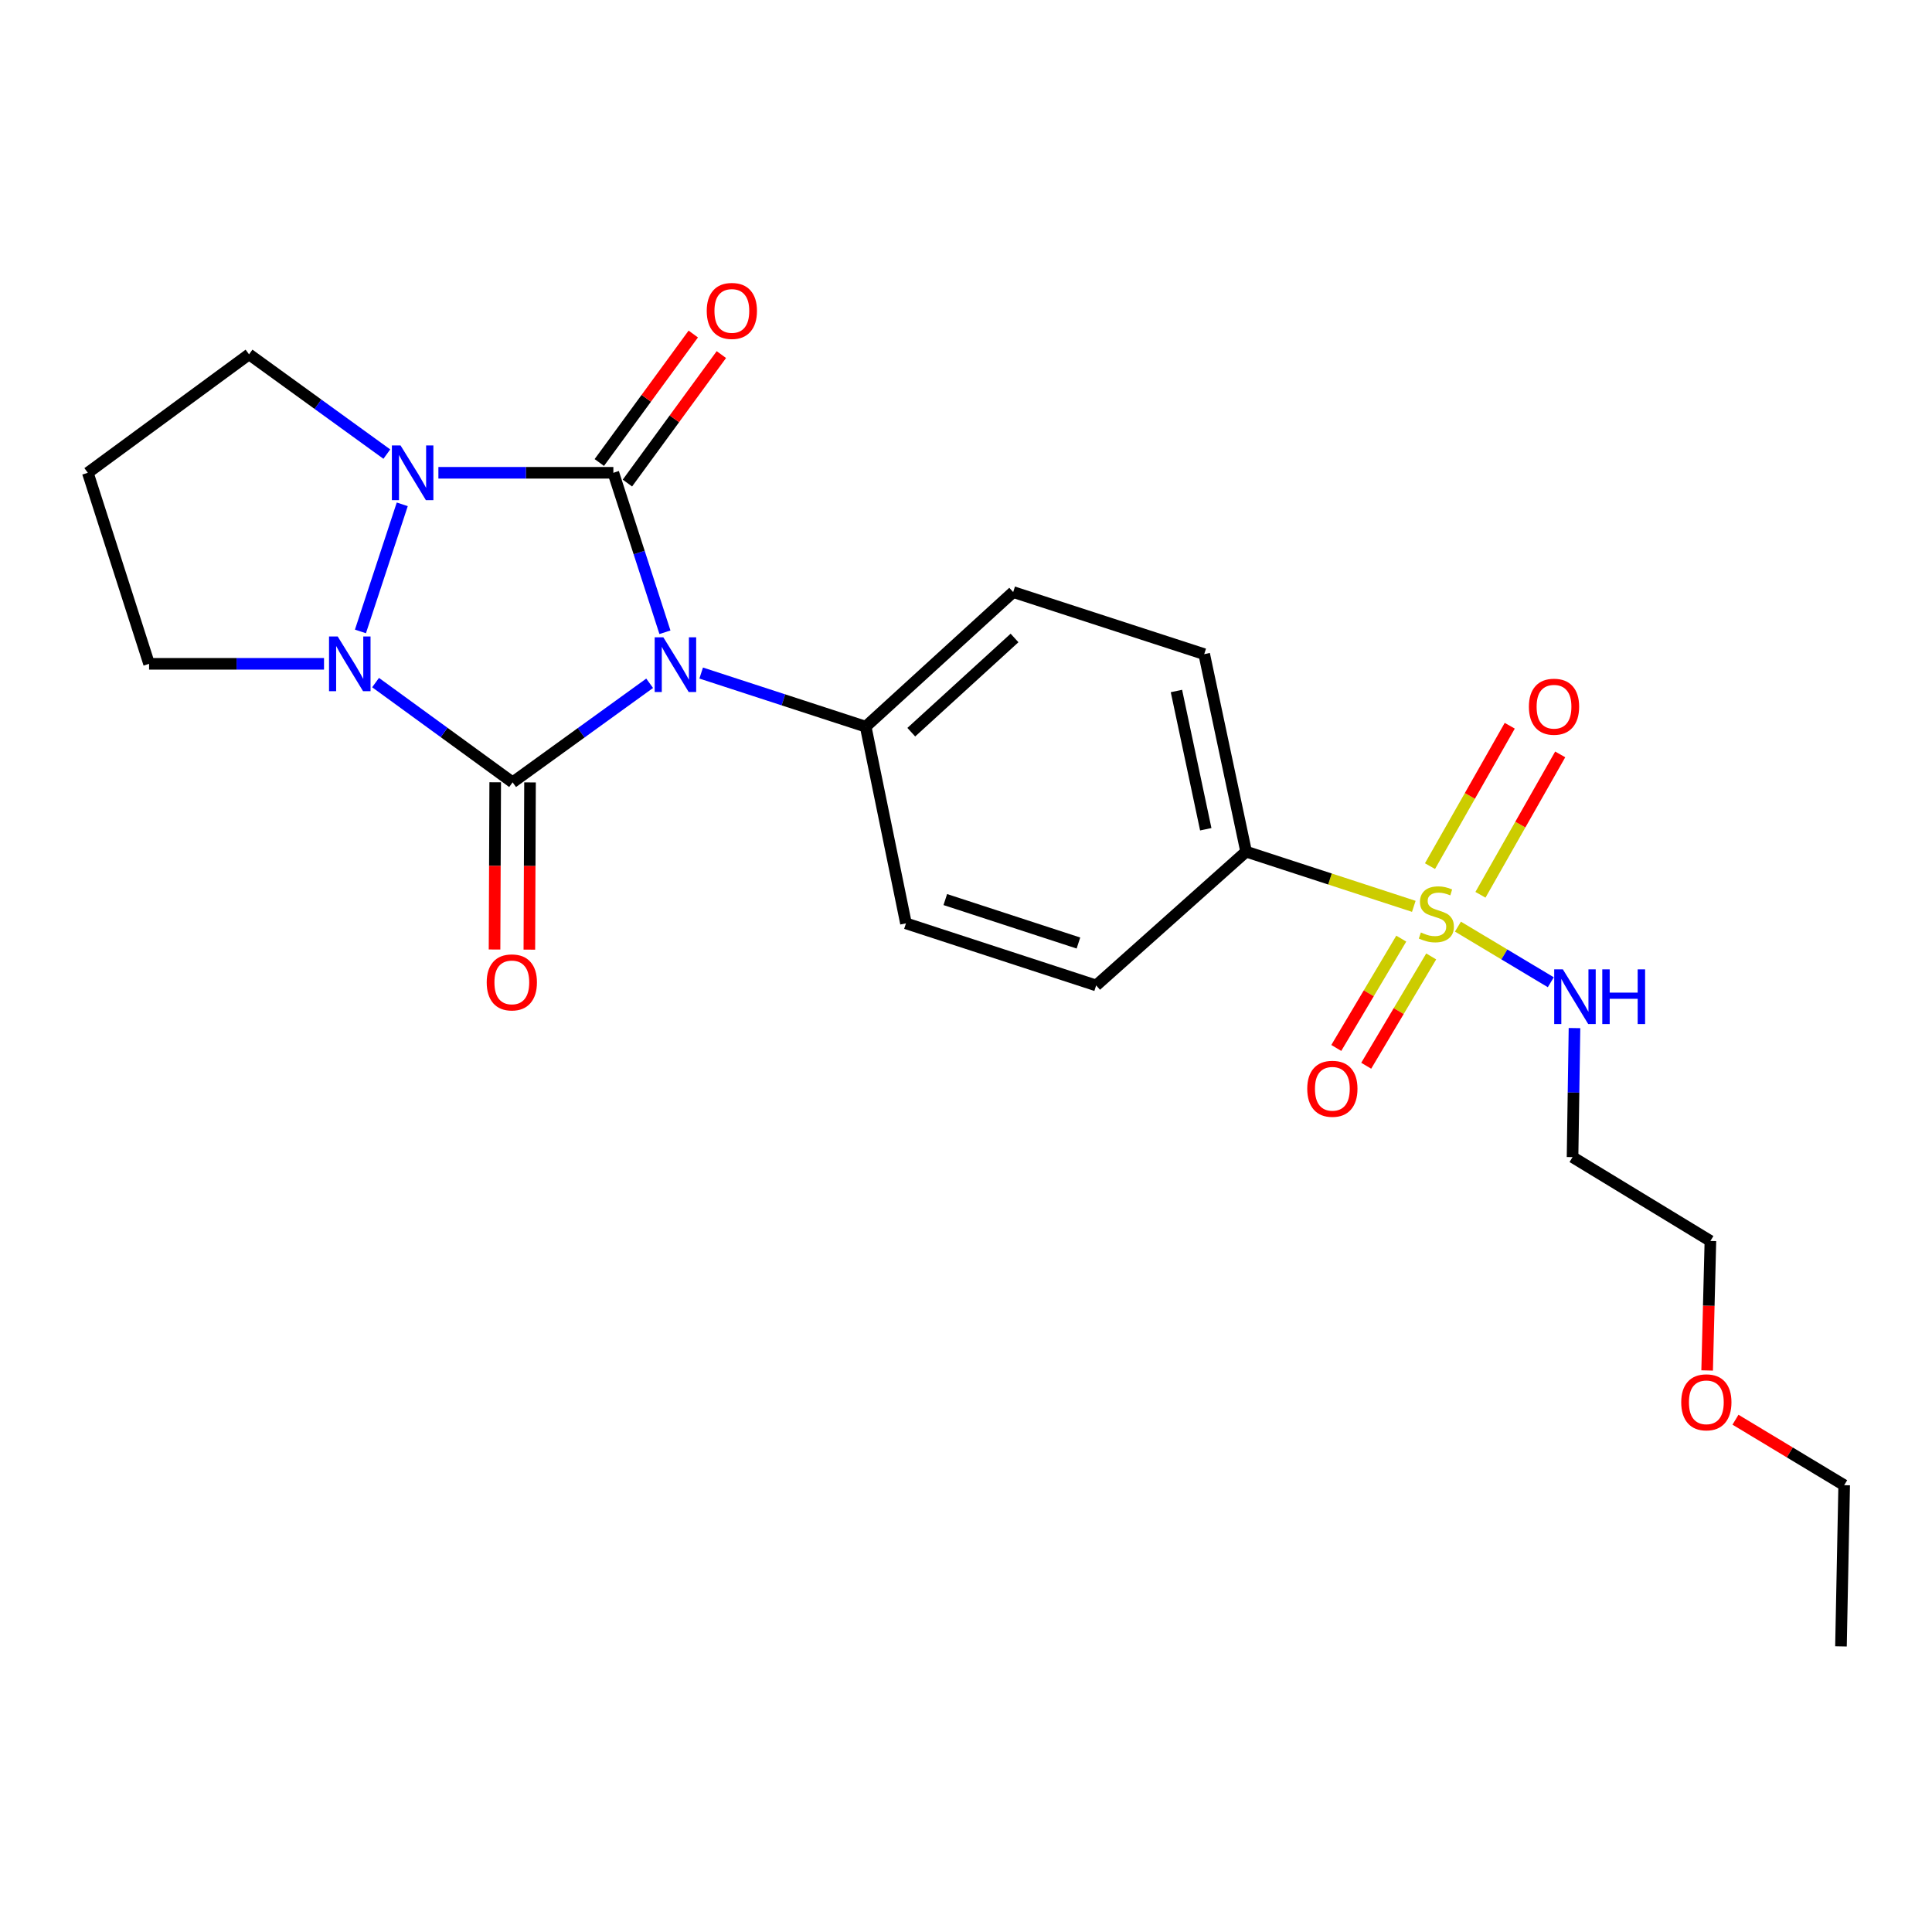 <?xml version='1.0' encoding='iso-8859-1'?>
<svg version='1.1' baseProfile='full'
              xmlns='http://www.w3.org/2000/svg'
                      xmlns:rdkit='http://www.rdkit.org/xml'
                      xmlns:xlink='http://www.w3.org/1999/xlink'
                  xml:space='preserve'
width='1000px' height='1000px' viewBox='0 0 1000 1000'>
<!-- END OF HEADER -->
<rect style='opacity:1.0;fill:#FFFFFF;stroke:none' width='1000' height='1000' x='0' y='0'> </rect>
<path class='bond-0' d='M 336.26,353.666 L 300.794,379.302' style='fill:none;fill-rule:evenodd;stroke:#0000FF;stroke-width:6px;stroke-linecap:butt;stroke-linejoin:miter;stroke-opacity:1' />
<path class='bond-0' d='M 300.794,379.302 L 265.328,404.937' style='fill:none;fill-rule:evenodd;stroke:#000000;stroke-width:6px;stroke-linecap:butt;stroke-linejoin:miter;stroke-opacity:1' />
<path class='bond-1' d='M 344.174,327.255 L 330.823,285.985' style='fill:none;fill-rule:evenodd;stroke:#0000FF;stroke-width:6px;stroke-linecap:butt;stroke-linejoin:miter;stroke-opacity:1' />
<path class='bond-1' d='M 330.823,285.985 L 317.471,244.715' style='fill:none;fill-rule:evenodd;stroke:#000000;stroke-width:6px;stroke-linecap:butt;stroke-linejoin:miter;stroke-opacity:1' />
<path class='bond-5' d='M 362.929,348.369 L 405.503,362.246' style='fill:none;fill-rule:evenodd;stroke:#0000FF;stroke-width:6px;stroke-linecap:butt;stroke-linejoin:miter;stroke-opacity:1' />
<path class='bond-5' d='M 405.503,362.246 L 448.078,376.123' style='fill:none;fill-rule:evenodd;stroke:#000000;stroke-width:6px;stroke-linecap:butt;stroke-linejoin:miter;stroke-opacity:1' />
<path class='bond-2' d='M 265.328,404.937 L 229.861,379.122' style='fill:none;fill-rule:evenodd;stroke:#000000;stroke-width:6px;stroke-linecap:butt;stroke-linejoin:miter;stroke-opacity:1' />
<path class='bond-2' d='M 229.861,379.122 L 194.393,353.307' style='fill:none;fill-rule:evenodd;stroke:#0000FF;stroke-width:6px;stroke-linecap:butt;stroke-linejoin:miter;stroke-opacity:1' />
<path class='bond-8' d='M 256.318,404.901 L 256.146,448.18' style='fill:none;fill-rule:evenodd;stroke:#000000;stroke-width:6px;stroke-linecap:butt;stroke-linejoin:miter;stroke-opacity:1' />
<path class='bond-8' d='M 256.146,448.18 L 255.974,491.459' style='fill:none;fill-rule:evenodd;stroke:#FF0000;stroke-width:6px;stroke-linecap:butt;stroke-linejoin:miter;stroke-opacity:1' />
<path class='bond-8' d='M 274.339,404.973 L 274.167,448.252' style='fill:none;fill-rule:evenodd;stroke:#000000;stroke-width:6px;stroke-linecap:butt;stroke-linejoin:miter;stroke-opacity:1' />
<path class='bond-8' d='M 274.167,448.252 L 273.996,491.53' style='fill:none;fill-rule:evenodd;stroke:#FF0000;stroke-width:6px;stroke-linecap:butt;stroke-linejoin:miter;stroke-opacity:1' />
<path class='bond-3' d='M 317.471,244.715 L 272.192,244.715' style='fill:none;fill-rule:evenodd;stroke:#000000;stroke-width:6px;stroke-linecap:butt;stroke-linejoin:miter;stroke-opacity:1' />
<path class='bond-3' d='M 272.192,244.715 L 226.914,244.715' style='fill:none;fill-rule:evenodd;stroke:#0000FF;stroke-width:6px;stroke-linecap:butt;stroke-linejoin:miter;stroke-opacity:1' />
<path class='bond-7' d='M 324.744,250.034 L 349.064,216.783' style='fill:none;fill-rule:evenodd;stroke:#000000;stroke-width:6px;stroke-linecap:butt;stroke-linejoin:miter;stroke-opacity:1' />
<path class='bond-7' d='M 349.064,216.783 L 373.383,183.531' style='fill:none;fill-rule:evenodd;stroke:#FF0000;stroke-width:6px;stroke-linecap:butt;stroke-linejoin:miter;stroke-opacity:1' />
<path class='bond-7' d='M 310.198,239.396 L 334.517,206.144' style='fill:none;fill-rule:evenodd;stroke:#000000;stroke-width:6px;stroke-linecap:butt;stroke-linejoin:miter;stroke-opacity:1' />
<path class='bond-7' d='M 334.517,206.144 L 358.837,172.892' style='fill:none;fill-rule:evenodd;stroke:#FF0000;stroke-width:6px;stroke-linecap:butt;stroke-linejoin:miter;stroke-opacity:1' />
<path class='bond-17' d='M 167.71,343.594 L 122.436,343.594' style='fill:none;fill-rule:evenodd;stroke:#0000FF;stroke-width:6px;stroke-linecap:butt;stroke-linejoin:miter;stroke-opacity:1' />
<path class='bond-17' d='M 122.436,343.594 L 77.163,343.594' style='fill:none;fill-rule:evenodd;stroke:#000000;stroke-width:6px;stroke-linecap:butt;stroke-linejoin:miter;stroke-opacity:1' />
<path class='bond-24' d='M 186.562,326.831 L 208.207,261.036' style='fill:none;fill-rule:evenodd;stroke:#0000FF;stroke-width:6px;stroke-linecap:butt;stroke-linejoin:miter;stroke-opacity:1' />
<path class='bond-16' d='M 200.223,235.045 L 164.564,209.223' style='fill:none;fill-rule:evenodd;stroke:#0000FF;stroke-width:6px;stroke-linecap:butt;stroke-linejoin:miter;stroke-opacity:1' />
<path class='bond-16' d='M 164.564,209.223 L 128.905,183.401' style='fill:none;fill-rule:evenodd;stroke:#000000;stroke-width:6px;stroke-linecap:butt;stroke-linejoin:miter;stroke-opacity:1' />
<path class='bond-4' d='M 731.783,469.122 L 688.383,454.966' style='fill:none;fill-rule:evenodd;stroke:#CCCC00;stroke-width:6px;stroke-linecap:butt;stroke-linejoin:miter;stroke-opacity:1' />
<path class='bond-4' d='M 688.383,454.966 L 644.984,440.81' style='fill:none;fill-rule:evenodd;stroke:#000000;stroke-width:6px;stroke-linecap:butt;stroke-linejoin:miter;stroke-opacity:1' />
<path class='bond-9' d='M 766.282,463.144 L 786.921,426.81' style='fill:none;fill-rule:evenodd;stroke:#CCCC00;stroke-width:6px;stroke-linecap:butt;stroke-linejoin:miter;stroke-opacity:1' />
<path class='bond-9' d='M 786.921,426.81 L 807.559,390.476' style='fill:none;fill-rule:evenodd;stroke:#FF0000;stroke-width:6px;stroke-linecap:butt;stroke-linejoin:miter;stroke-opacity:1' />
<path class='bond-9' d='M 740.165,448.309 L 760.804,411.975' style='fill:none;fill-rule:evenodd;stroke:#CCCC00;stroke-width:6px;stroke-linecap:butt;stroke-linejoin:miter;stroke-opacity:1' />
<path class='bond-9' d='M 760.804,411.975 L 781.443,375.641' style='fill:none;fill-rule:evenodd;stroke:#FF0000;stroke-width:6px;stroke-linecap:butt;stroke-linejoin:miter;stroke-opacity:1' />
<path class='bond-10' d='M 725.295,485.837 L 708.477,514.128' style='fill:none;fill-rule:evenodd;stroke:#CCCC00;stroke-width:6px;stroke-linecap:butt;stroke-linejoin:miter;stroke-opacity:1' />
<path class='bond-10' d='M 708.477,514.128 L 691.658,542.419' style='fill:none;fill-rule:evenodd;stroke:#FF0000;stroke-width:6px;stroke-linecap:butt;stroke-linejoin:miter;stroke-opacity:1' />
<path class='bond-10' d='M 740.786,495.047 L 723.967,523.337' style='fill:none;fill-rule:evenodd;stroke:#CCCC00;stroke-width:6px;stroke-linecap:butt;stroke-linejoin:miter;stroke-opacity:1' />
<path class='bond-10' d='M 723.967,523.337 L 707.149,551.628' style='fill:none;fill-rule:evenodd;stroke:#FF0000;stroke-width:6px;stroke-linecap:butt;stroke-linejoin:miter;stroke-opacity:1' />
<path class='bond-11' d='M 754.623,479.619 L 778.658,494.015' style='fill:none;fill-rule:evenodd;stroke:#CCCC00;stroke-width:6px;stroke-linecap:butt;stroke-linejoin:miter;stroke-opacity:1' />
<path class='bond-11' d='M 778.658,494.015 L 802.693,508.41' style='fill:none;fill-rule:evenodd;stroke:#0000FF;stroke-width:6px;stroke-linecap:butt;stroke-linejoin:miter;stroke-opacity:1' />
<path class='bond-12' d='M 448.078,376.123 L 468.923,477.925' style='fill:none;fill-rule:evenodd;stroke:#000000;stroke-width:6px;stroke-linecap:butt;stroke-linejoin:miter;stroke-opacity:1' />
<path class='bond-13' d='M 448.078,376.123 L 524.419,306.449' style='fill:none;fill-rule:evenodd;stroke:#000000;stroke-width:6px;stroke-linecap:butt;stroke-linejoin:miter;stroke-opacity:1' />
<path class='bond-13' d='M 471.678,378.983 L 525.117,330.211' style='fill:none;fill-rule:evenodd;stroke:#000000;stroke-width:6px;stroke-linecap:butt;stroke-linejoin:miter;stroke-opacity:1' />
<path class='bond-6' d='M 644.984,440.81 L 623.298,338.588' style='fill:none;fill-rule:evenodd;stroke:#000000;stroke-width:6px;stroke-linecap:butt;stroke-linejoin:miter;stroke-opacity:1' />
<path class='bond-6' d='M 624.102,429.217 L 608.922,357.661' style='fill:none;fill-rule:evenodd;stroke:#000000;stroke-width:6px;stroke-linecap:butt;stroke-linejoin:miter;stroke-opacity:1' />
<path class='bond-25' d='M 644.984,440.81 L 567.371,510.063' style='fill:none;fill-rule:evenodd;stroke:#000000;stroke-width:6px;stroke-linecap:butt;stroke-linejoin:miter;stroke-opacity:1' />
<path class='bond-19' d='M 814.953,532.136 L 814.45,565.528' style='fill:none;fill-rule:evenodd;stroke:#0000FF;stroke-width:6px;stroke-linecap:butt;stroke-linejoin:miter;stroke-opacity:1' />
<path class='bond-19' d='M 814.45,565.528 L 813.947,598.92' style='fill:none;fill-rule:evenodd;stroke:#000000;stroke-width:6px;stroke-linecap:butt;stroke-linejoin:miter;stroke-opacity:1' />
<path class='bond-15' d='M 468.923,477.925 L 567.371,510.063' style='fill:none;fill-rule:evenodd;stroke:#000000;stroke-width:6px;stroke-linecap:butt;stroke-linejoin:miter;stroke-opacity:1' />
<path class='bond-15' d='M 489.283,465.614 L 558.196,488.111' style='fill:none;fill-rule:evenodd;stroke:#000000;stroke-width:6px;stroke-linecap:butt;stroke-linejoin:miter;stroke-opacity:1' />
<path class='bond-14' d='M 524.419,306.449 L 623.298,338.588' style='fill:none;fill-rule:evenodd;stroke:#000000;stroke-width:6px;stroke-linecap:butt;stroke-linejoin:miter;stroke-opacity:1' />
<path class='bond-18' d='M 128.905,183.401 L 45.455,244.715' style='fill:none;fill-rule:evenodd;stroke:#000000;stroke-width:6px;stroke-linecap:butt;stroke-linejoin:miter;stroke-opacity:1' />
<path class='bond-26' d='M 77.163,343.594 L 45.455,244.715' style='fill:none;fill-rule:evenodd;stroke:#000000;stroke-width:6px;stroke-linecap:butt;stroke-linejoin:miter;stroke-opacity:1' />
<path class='bond-21' d='M 813.947,598.92 L 885.302,642.322' style='fill:none;fill-rule:evenodd;stroke:#000000;stroke-width:6px;stroke-linecap:butt;stroke-linejoin:miter;stroke-opacity:1' />
<path class='bond-20' d='M 883.613,709.346 L 884.458,675.834' style='fill:none;fill-rule:evenodd;stroke:#FF0000;stroke-width:6px;stroke-linecap:butt;stroke-linejoin:miter;stroke-opacity:1' />
<path class='bond-20' d='M 884.458,675.834 L 885.302,642.322' style='fill:none;fill-rule:evenodd;stroke:#000000;stroke-width:6px;stroke-linecap:butt;stroke-linejoin:miter;stroke-opacity:1' />
<path class='bond-22' d='M 898.282,734.838 L 926.414,751.786' style='fill:none;fill-rule:evenodd;stroke:#FF0000;stroke-width:6px;stroke-linecap:butt;stroke-linejoin:miter;stroke-opacity:1' />
<path class='bond-22' d='M 926.414,751.786 L 954.545,768.734' style='fill:none;fill-rule:evenodd;stroke:#000000;stroke-width:6px;stroke-linecap:butt;stroke-linejoin:miter;stroke-opacity:1' />
<path class='bond-23' d='M 954.545,768.734 L 952.883,852.164' style='fill:none;fill-rule:evenodd;stroke:#000000;stroke-width:6px;stroke-linecap:butt;stroke-linejoin:miter;stroke-opacity:1' />
<path  class='atom-0' d='M 343.34 329.864
L 352.62 344.864
Q 353.54 346.344, 355.02 349.024
Q 356.5 351.704, 356.58 351.864
L 356.58 329.864
L 360.34 329.864
L 360.34 358.184
L 356.46 358.184
L 346.5 341.784
Q 345.34 339.864, 344.1 337.664
Q 342.9 335.464, 342.54 334.784
L 342.54 358.184
L 338.86 358.184
L 338.86 329.864
L 343.34 329.864
' fill='#0000FF'/>
<path  class='atom-3' d='M 174.787 329.434
L 184.067 344.434
Q 184.987 345.914, 186.467 348.594
Q 187.947 351.274, 188.027 351.434
L 188.027 329.434
L 191.787 329.434
L 191.787 357.754
L 187.907 357.754
L 177.947 341.354
Q 176.787 339.434, 175.547 337.234
Q 174.347 335.034, 173.987 334.354
L 173.987 357.754
L 170.307 357.754
L 170.307 329.434
L 174.787 329.434
' fill='#0000FF'/>
<path  class='atom-4' d='M 207.316 230.555
L 216.596 245.555
Q 217.516 247.035, 218.996 249.715
Q 220.476 252.395, 220.556 252.555
L 220.556 230.555
L 224.316 230.555
L 224.316 258.875
L 220.436 258.875
L 210.476 242.475
Q 209.316 240.555, 208.076 238.355
Q 206.876 236.155, 206.516 235.475
L 206.516 258.875
L 202.836 258.875
L 202.836 230.555
L 207.316 230.555
' fill='#0000FF'/>
<path  class='atom-5' d='M 735.452 482.649
Q 735.772 482.769, 737.092 483.329
Q 738.412 483.889, 739.852 484.249
Q 741.332 484.569, 742.772 484.569
Q 745.452 484.569, 747.012 483.289
Q 748.572 481.969, 748.572 479.689
Q 748.572 478.129, 747.772 477.169
Q 747.012 476.209, 745.812 475.689
Q 744.612 475.169, 742.612 474.569
Q 740.092 473.809, 738.572 473.089
Q 737.092 472.369, 736.012 470.849
Q 734.972 469.329, 734.972 466.769
Q 734.972 463.209, 737.372 461.009
Q 739.812 458.809, 744.612 458.809
Q 747.892 458.809, 751.612 460.369
L 750.692 463.449
Q 747.292 462.049, 744.732 462.049
Q 741.972 462.049, 740.452 463.209
Q 738.932 464.329, 738.972 466.289
Q 738.972 467.809, 739.732 468.729
Q 740.532 469.649, 741.652 470.169
Q 742.812 470.689, 744.732 471.289
Q 747.292 472.089, 748.812 472.889
Q 750.332 473.689, 751.412 475.329
Q 752.532 476.929, 752.532 479.689
Q 752.532 483.609, 749.892 485.729
Q 747.292 487.809, 742.932 487.809
Q 740.412 487.809, 738.492 487.249
Q 736.612 486.729, 734.372 485.809
L 735.452 482.649
' fill='#CCCC00'/>
<path  class='atom-8' d='M 365.805 160.934
Q 365.805 154.134, 369.165 150.334
Q 372.525 146.534, 378.805 146.534
Q 385.085 146.534, 388.445 150.334
Q 391.805 154.134, 391.805 160.934
Q 391.805 167.814, 388.405 171.734
Q 385.005 175.614, 378.805 175.614
Q 372.565 175.614, 369.165 171.734
Q 365.805 167.854, 365.805 160.934
M 378.805 172.414
Q 383.125 172.414, 385.445 169.534
Q 387.805 166.614, 387.805 160.934
Q 387.805 155.374, 385.445 152.574
Q 383.125 149.734, 378.805 149.734
Q 374.485 149.734, 372.125 152.534
Q 369.805 155.334, 369.805 160.934
Q 369.805 166.654, 372.125 169.534
Q 374.485 172.414, 378.805 172.414
' fill='#FF0000'/>
<path  class='atom-9' d='M 251.918 508.481
Q 251.918 501.681, 255.278 497.881
Q 258.638 494.081, 264.918 494.081
Q 271.198 494.081, 274.558 497.881
Q 277.918 501.681, 277.918 508.481
Q 277.918 515.361, 274.518 519.281
Q 271.118 523.161, 264.918 523.161
Q 258.678 523.161, 255.278 519.281
Q 251.918 515.401, 251.918 508.481
M 264.918 519.961
Q 269.238 519.961, 271.558 517.081
Q 273.918 514.161, 273.918 508.481
Q 273.918 502.921, 271.558 500.121
Q 269.238 497.281, 264.918 497.281
Q 260.598 497.281, 258.238 500.081
Q 255.918 502.881, 255.918 508.481
Q 255.918 514.201, 258.238 517.081
Q 260.598 519.961, 264.918 519.961
' fill='#FF0000'/>
<path  class='atom-10' d='M 791.355 365.79
Q 791.355 358.99, 794.715 355.19
Q 798.075 351.39, 804.355 351.39
Q 810.635 351.39, 813.995 355.19
Q 817.355 358.99, 817.355 365.79
Q 817.355 372.67, 813.955 376.59
Q 810.555 380.47, 804.355 380.47
Q 798.115 380.47, 794.715 376.59
Q 791.355 372.71, 791.355 365.79
M 804.355 377.27
Q 808.675 377.27, 810.995 374.39
Q 813.355 371.47, 813.355 365.79
Q 813.355 360.23, 810.995 357.43
Q 808.675 354.59, 804.355 354.59
Q 800.035 354.59, 797.675 357.39
Q 795.355 360.19, 795.355 365.79
Q 795.355 371.51, 797.675 374.39
Q 800.035 377.27, 804.355 377.27
' fill='#FF0000'/>
<path  class='atom-11' d='M 676.628 563.547
Q 676.628 556.747, 679.988 552.947
Q 683.348 549.147, 689.628 549.147
Q 695.908 549.147, 699.268 552.947
Q 702.628 556.747, 702.628 563.547
Q 702.628 570.427, 699.228 574.347
Q 695.828 578.227, 689.628 578.227
Q 683.388 578.227, 679.988 574.347
Q 676.628 570.467, 676.628 563.547
M 689.628 575.027
Q 693.948 575.027, 696.268 572.147
Q 698.628 569.227, 698.628 563.547
Q 698.628 557.987, 696.268 555.187
Q 693.948 552.347, 689.628 552.347
Q 685.308 552.347, 682.948 555.147
Q 680.628 557.947, 680.628 563.547
Q 680.628 569.267, 682.948 572.147
Q 685.308 575.027, 689.628 575.027
' fill='#FF0000'/>
<path  class='atom-12' d='M 808.938 501.74
L 818.218 516.74
Q 819.138 518.22, 820.618 520.9
Q 822.098 523.58, 822.178 523.74
L 822.178 501.74
L 825.938 501.74
L 825.938 530.06
L 822.058 530.06
L 812.098 513.66
Q 810.938 511.74, 809.698 509.54
Q 808.498 507.34, 808.138 506.66
L 808.138 530.06
L 804.458 530.06
L 804.458 501.74
L 808.938 501.74
' fill='#0000FF'/>
<path  class='atom-12' d='M 829.338 501.74
L 833.178 501.74
L 833.178 513.78
L 847.658 513.78
L 847.658 501.74
L 851.498 501.74
L 851.498 530.06
L 847.658 530.06
L 847.658 516.98
L 833.178 516.98
L 833.178 530.06
L 829.338 530.06
L 829.338 501.74
' fill='#0000FF'/>
<path  class='atom-21' d='M 870.2 725.832
Q 870.2 719.032, 873.56 715.232
Q 876.92 711.432, 883.2 711.432
Q 889.48 711.432, 892.84 715.232
Q 896.2 719.032, 896.2 725.832
Q 896.2 732.712, 892.8 736.632
Q 889.4 740.512, 883.2 740.512
Q 876.96 740.512, 873.56 736.632
Q 870.2 732.752, 870.2 725.832
M 883.2 737.312
Q 887.52 737.312, 889.84 734.432
Q 892.2 731.512, 892.2 725.832
Q 892.2 720.272, 889.84 717.472
Q 887.52 714.632, 883.2 714.632
Q 878.88 714.632, 876.52 717.432
Q 874.2 720.232, 874.2 725.832
Q 874.2 731.552, 876.52 734.432
Q 878.88 737.312, 883.2 737.312
' fill='#FF0000'/>
</svg>
